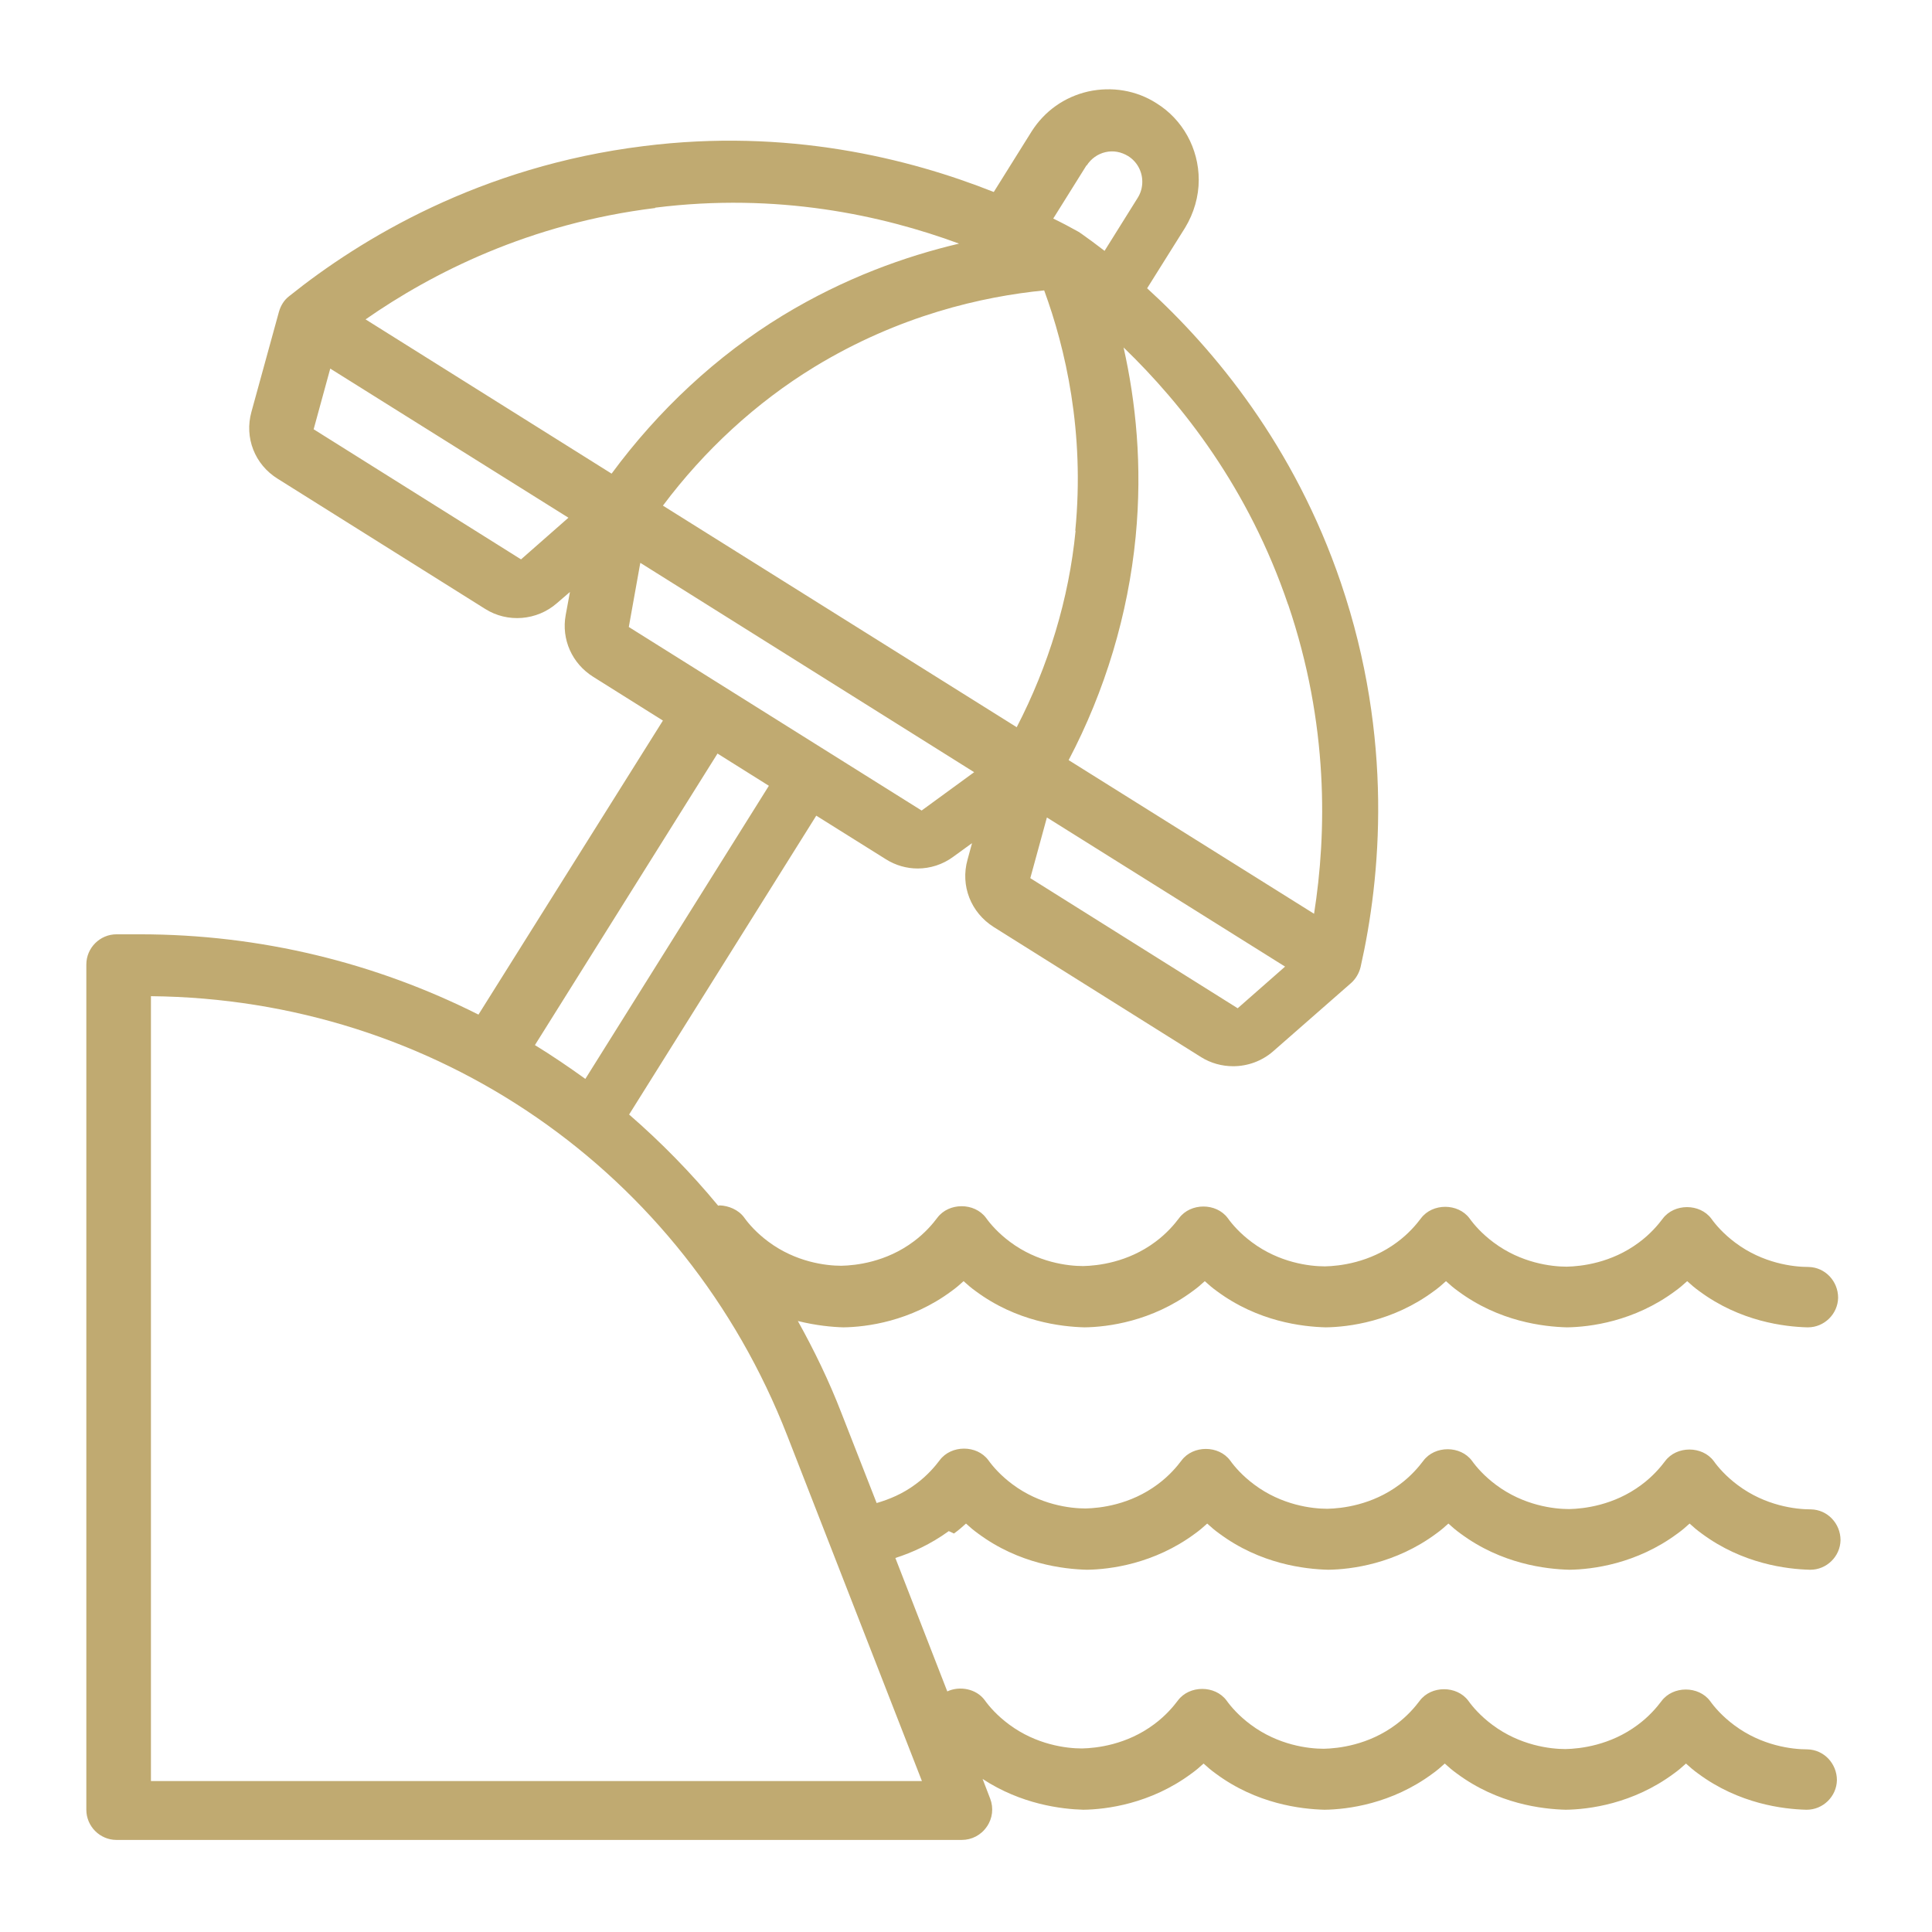 <?xml version="1.0" encoding="UTF-8"?> <svg xmlns="http://www.w3.org/2000/svg" xmlns:xlink="http://www.w3.org/1999/xlink" xmlns:svgjs="http://svgjs.dev/svgjs" id="Line" viewBox="0 0 64 64" width="300" height="300" version="1.1"><g width="100%" height="100%" transform="matrix(1,0,0,1,0,0)"><path d="m31.6 50.8c.14-.1.27-.21.4-.33.13.12.26.23.4.33 1.36 1.01 2.83 1.18 3.61 1.2.75-.01 2.22-.19 3.58-1.2.14-.1.27-.21.4-.33.13.12.26.23.4.33 1.36 1.01 2.83 1.18 3.61 1.2.75-.01 2.22-.19 3.58-1.2.14-.1.27-.21.4-.33.13.12.26.23.4.33 1.36 1.01 2.83 1.18 3.61 1.2.75-.01 2.22-.19 3.58-1.2.14-.1.27-.21.4-.33.13.12.26.23.4.33 1.36 1.01 2.83 1.18 3.58 1.2h.02c.54 0 .99-.44 1-.98 0-.55-.43-1.01-.98-1.02-.51 0-1.51-.12-2.42-.8-.39-.29-.65-.59-.8-.8-.38-.51-1.23-.51-1.61 0-.15.2-.41.51-.79.79-.91.68-1.91.79-2.39.8-.51 0-1.51-.12-2.42-.8-.39-.29-.65-.59-.8-.8-.38-.51-1.23-.51-1.61 0-.15.2-.41.51-.79.79-.91.68-1.91.79-2.39.8-.51 0-1.51-.12-2.42-.8-.39-.29-.65-.59-.8-.8-.38-.51-1.23-.51-1.61 0-.15.2-.41.51-.79.79-.91.68-1.91.79-2.39.8-.51 0-1.51-.12-2.42-.8-.39-.29-.65-.59-.8-.8-.38-.51-1.23-.51-1.61 0-.15.2-.41.51-.79.79-.44.33-.89.51-1.3.63l-1.17-2.99c-.41-1.06-.9-2.07-1.44-3.04.6.15 1.14.2 1.51.21.75-.01 2.22-.19 3.58-1.2.14-.1.27-.21.4-.33.13.12.26.23.4.33 1.36 1.01 2.83 1.18 3.61 1.2.75-.01 2.22-.19 3.58-1.2.14-.1.27-.21.4-.33.13.12.26.23.4.33 1.36 1.01 2.83 1.18 3.61 1.2.75-.01 2.22-.19 3.58-1.2.14-.1.27-.21.4-.33.13.12.26.23.4.33 1.36 1.01 2.83 1.18 3.61 1.2.75-.01 2.22-.19 3.58-1.2.14-.1.27-.21.4-.33.13.12.26.23.4.33 1.36 1.01 2.83 1.18 3.58 1.2h.02c.54 0 .99-.44 1-.98 0-.55-.43-1.01-.98-1.02-.51 0-1.51-.12-2.42-.8-.39-.29-.65-.59-.8-.8-.38-.51-1.23-.51-1.61 0-.15.2-.41.51-.79.79-.91.68-1.91.79-2.39.8-.51 0-1.51-.12-2.42-.8-.39-.29-.65-.59-.8-.8-.38-.51-1.23-.51-1.61 0-.15.2-.41.51-.79.79-.91.68-1.91.79-2.39.8-.51 0-1.51-.12-2.42-.8-.39-.29-.65-.59-.8-.8-.38-.51-1.23-.51-1.61 0-.15.2-.41.51-.79.79-.91.68-1.91.79-2.39.8-.51 0-1.51-.12-2.42-.8-.39-.29-.65-.59-.8-.8-.38-.51-1.23-.51-1.61 0-.15.2-.41.51-.79.79-.91.68-1.91.79-2.39.8-.51 0-1.51-.12-2.42-.8-.39-.29-.65-.59-.8-.8-.19-.26-.52-.39-.81-.4-.02 0-.03.01-.05.01-.9-1.09-1.89-2.1-2.95-3.02l6.2-9.9 2.3 1.44c.33.21.7.31 1.06.31.41 0 .83-.13 1.18-.39l.62-.45-.15.55c-.24.86.11 1.75.87 2.23l6.87 4.31c.32.2.69.3 1.06.3.48 0 .95-.17 1.32-.49l2.58-2.26c.16-.14.27-.33.32-.53.67-2.96 1.1-7.57-.65-12.73-1.54-4.53-4.18-7.72-6.42-9.76l1.26-2.01c.29-.48.45-1.03.45-1.58 0-1.04-.53-2-1.4-2.54-.67-.43-1.48-.56-2.26-.39-.79.18-1.45.65-1.88 1.33l-1.25 2c-2.82-1.12-6.85-2.12-11.6-1.52-5.41.67-9.37 3.07-11.74 4.97-.17.13-.28.31-.34.52l-.91 3.31c-.24.86.11 1.75.87 2.22l6.87 4.31c.74.47 1.72.39 2.38-.19l.43-.37-.14.76c-.15.81.21 1.61.91 2.05l2.31 1.45-6.11 9.74c-3.4-1.71-7.21-2.66-11.22-2.66h-.77c-.55 0-1 .45-1 1v28c0 .55.45 1 1 1h28c.33 0 .64-.16.83-.44.19-.27.23-.62.11-.93l-.25-.65c1.28.84 2.61 1 3.34 1.02.75-.01 2.22-.19 3.58-1.2.14-.1.27-.21.4-.33.13.12.26.23.4.33 1.36 1.01 2.83 1.18 3.61 1.2.75-.01 2.22-.19 3.58-1.2.14-.1.27-.21.4-.33.13.12.26.23.4.33 1.36 1.01 2.83 1.18 3.61 1.2.75-.01 2.22-.19 3.58-1.2.14-.1.27-.21.4-.33.13.12.26.23.4.33 1.36 1.01 2.83 1.18 3.58 1.2h.02c.54 0 .99-.44 1-.98 0-.55-.43-1.01-.98-1.02-.51 0-1.51-.12-2.42-.8-.39-.29-.65-.59-.8-.8-.38-.51-1.23-.51-1.61 0-.15.2-.41.51-.79.79-.91.68-1.91.79-2.39.8-.51 0-1.51-.12-2.42-.8-.39-.29-.65-.59-.8-.8-.38-.51-1.23-.51-1.61 0-.15.2-.41.51-.79.79-.91.68-1.91.79-2.39.8-.51 0-1.51-.12-2.42-.8-.39-.29-.65-.59-.8-.8-.38-.51-1.23-.51-1.61 0-.15.2-.41.51-.79.79-.91.68-1.91.79-2.39.8-.51 0-1.51-.12-2.42-.8-.39-.29-.65-.59-.8-.8-.28-.38-.83-.48-1.24-.29l-1.72-4.42c.56-.18 1.16-.45 1.77-.89zm4.03-33.22c-.22 2.26-.9 4.48-1.95 6.51l-11.72-7.34c1.37-1.83 3.08-3.41 5.01-4.59 2.82-1.72 5.59-2.34 7.62-2.54.7 1.91 1.35 4.68 1.03 7.96zm5.37 15.82-6.87-4.31.55-2.01 7.89 4.94zm1.67-13.38c1.35 3.97 1.28 7.58.86 10.25l-8.13-5.09c1.21-2.3 1.97-4.83 2.22-7.4.23-2.37 0-4.49-.4-6.27 1.95 1.88 4.14 4.66 5.45 8.52zm-6.67-14.54c.14-.22.36-.38.62-.44s.52-.01.75.13c.29.18.47.5.47.85 0 .19-.05.37-.15.53l-1.1 1.76c-.27-.21-.53-.4-.77-.57-.03-.02-.06-.04-.09-.06-.25-.14-.53-.29-.84-.44l1.1-1.76zm-14.3 1.4c4.05-.51 7.52.25 10.07 1.19-1.78.42-3.8 1.14-5.84 2.38-2.2 1.34-4.13 3.15-5.67 5.24l-8.15-5.11c2.21-1.54 5.44-3.18 9.6-3.69zm-4.44 11.65-6.87-4.31.55-2.01 7.89 4.94zm3.96.12 11.05 6.93-1.74 1.27-9.7-6.08.38-2.12zm2.56 6.32 1.69 1.06-6.08 9.71c-.54-.39-1.1-.77-1.67-1.12l6.05-9.66zm-18.78 34.03v-26c9.4.09 17.66 5.78 21.08 14.56l4.46 11.44z" fill="#c0aa71" fill-opacity="1" data-original-color="#000000ff" stroke="none" stroke-opacity="1"></path></g></svg> 